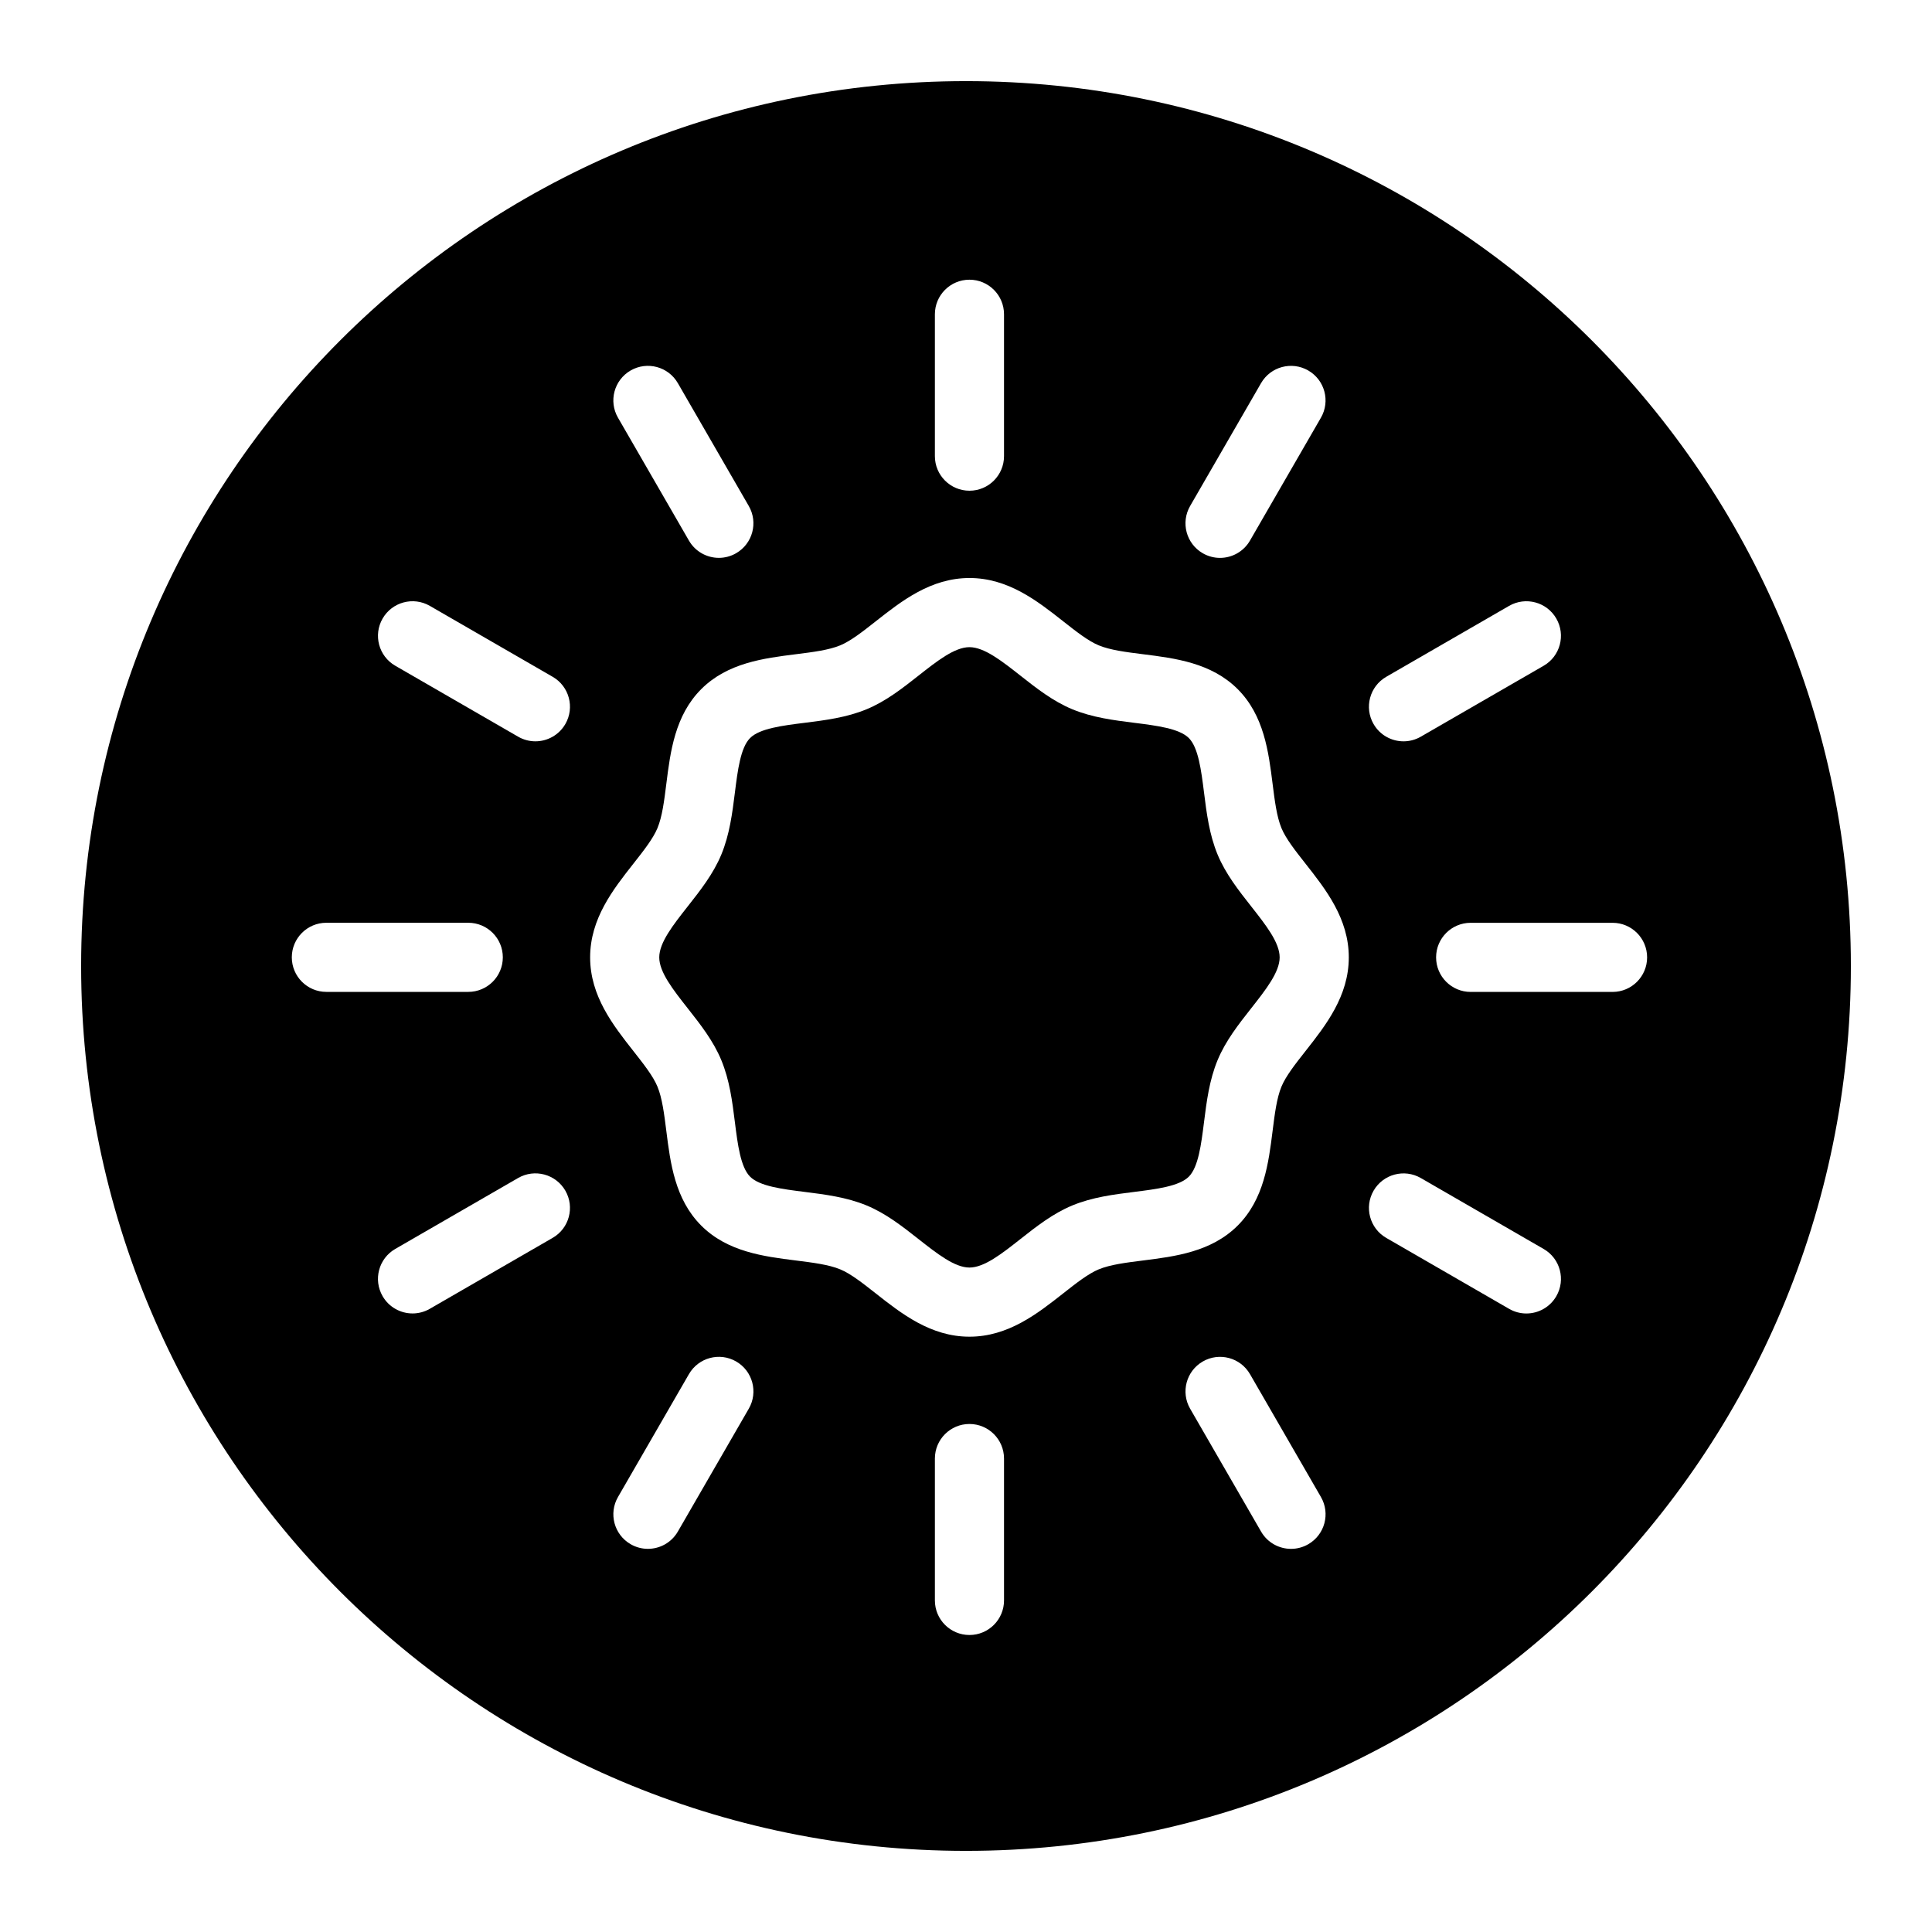 <?xml version="1.0" encoding="UTF-8"?>
<!-- Uploaded to: ICON Repo, www.svgrepo.com, Generator: ICON Repo Mixer Tools -->
<svg fill="#000000" width="800px" height="800px" version="1.1" viewBox="144 144 512 512" xmlns="http://www.w3.org/2000/svg">
 <g>
  <path d="m466.68 370.48c-2.207-5.324-2.922-11-3.606-16.488-0.734-5.836-1.492-11.875-4.027-14.406-2.535-2.535-8.57-3.293-14.41-4.027-5.488-0.688-11.164-1.402-16.488-3.609-5.121-2.125-9.496-5.566-13.727-8.898-4.93-3.879-9.59-7.547-13.508-7.547-3.918 0-8.574 3.664-13.504 7.547-4.231 3.332-8.605 6.773-13.727 8.898-5.324 2.207-11 2.922-16.488 3.609-5.836 0.73-11.875 1.488-14.41 4.027-2.535 2.535-3.293 8.57-4.023 14.406-0.688 5.488-1.402 11.164-3.609 16.488-2.121 5.121-5.566 9.496-8.898 13.727-3.883 4.93-7.547 9.59-7.547 13.504 0 3.918 3.664 8.574 7.547 13.504 3.332 4.231 6.773 8.605 8.898 13.73 2.207 5.32 2.922 10.996 3.606 16.484 0.734 5.836 1.492 11.871 4.027 14.406 2.535 2.539 8.57 3.293 14.41 4.027 5.488 0.688 11.164 1.402 16.488 3.606 5.121 2.125 9.496 5.566 13.727 8.898 4.93 3.879 9.59 7.547 13.504 7.547 3.918 0 8.574-3.664 13.504-7.547 4.231-3.332 8.605-6.773 13.727-8.898 5.324-2.207 11-2.918 16.488-3.606 5.836-0.734 11.875-1.492 14.41-4.027 2.535-2.539 3.293-8.57 4.027-14.41 0.688-5.488 1.402-11.164 3.606-16.488 2.125-5.121 5.566-9.496 8.898-13.727 3.879-4.93 7.547-9.59 7.547-13.504 0-3.918-3.664-8.574-7.547-13.508-3.328-4.227-6.773-8.602-8.895-13.719z"/>
  <path d="m400 165.5c-129.51 0-234.5 104.99-234.5 234.5s104.99 234.5 234.5 234.5 234.5-104.99 234.5-234.5-104.99-234.5-234.5-234.5zm59.391 112.6 18.801-32.562c2.531-4.379 8.133-5.883 12.512-3.352 4.383 2.531 5.883 8.133 3.352 12.516l-18.801 32.562c-1.699 2.938-4.777 4.582-7.941 4.582-1.555 0-3.129-0.398-4.57-1.23-4.379-2.531-5.883-8.133-3.352-12.516zm-67.637-50.816c0-5.059 4.102-9.16 9.16-9.16 5.059 0 9.16 4.102 9.16 9.16v37.602c0 5.059-4.102 9.16-9.16 9.16-5.059 0-9.16-4.102-9.16-9.16zm-80.633 14.898c4.383-2.527 9.984-1.027 12.512 3.352l18.801 32.562c2.531 4.383 1.027 9.984-3.352 12.512-1.441 0.832-3.016 1.23-4.57 1.23-3.168 0-6.246-1.645-7.941-4.582l-18.801-32.562c-2.531-4.379-1.027-9.98 3.352-12.512zm-80.629 164.68c-5.059 0-9.16-4.102-9.16-9.16 0-5.059 4.102-9.16 9.16-9.16h37.602c5.059 0 9.16 4.102 9.16 9.16 0 5.059-4.102 9.16-9.16 9.16zm59.973 65.184-32.562 18.801c-1.441 0.832-3.016 1.23-4.57 1.23-3.168 0-6.246-1.641-7.941-4.582-2.531-4.379-1.027-9.984 3.352-12.512l32.562-18.801c4.379-2.527 9.984-1.027 12.512 3.352 2.531 4.383 1.031 9.984-3.352 12.512zm3.356-136.17c-1.699 2.938-4.777 4.582-7.941 4.582-1.555 0-3.129-0.398-4.57-1.23l-32.562-18.801c-4.383-2.527-5.883-8.133-3.352-12.512 2.531-4.379 8.129-5.883 12.512-3.352l32.562 18.801c4.379 2.527 5.879 8.129 3.352 12.512zm48.617 181.44-18.801 32.562c-1.695 2.938-4.777 4.582-7.941 4.582-1.555 0-3.129-0.398-4.57-1.23-4.383-2.527-5.883-8.133-3.352-12.512l18.801-32.562c2.527-4.379 8.129-5.883 12.512-3.352 4.379 2.527 5.879 8.129 3.352 12.512zm67.637 50.816c0 5.059-4.102 9.16-9.16 9.16-5.059 0-9.16-4.102-9.16-9.16v-37.602c0-5.059 4.102-9.16 9.16-9.16 5.059 0 9.16 4.102 9.16 9.16zm80.633-14.898c-1.441 0.832-3.016 1.23-4.57 1.23-3.168 0-6.246-1.645-7.941-4.582l-18.801-32.562c-2.531-4.383-1.027-9.984 3.352-12.512 4.383-2.531 9.984-1.027 12.512 3.352l18.801 32.562c2.531 4.379 1.031 9.98-3.352 12.512zm-0.734-130.69c-2.684 3.406-5.215 6.625-6.371 9.414-1.262 3.039-1.789 7.269-2.352 11.75-1.062 8.488-2.269 18.105-9.25 25.082-6.977 6.977-16.594 8.184-25.082 9.25-4.481 0.562-8.711 1.094-11.75 2.352-2.789 1.156-6.008 3.688-9.414 6.371-6.832 5.379-14.574 11.473-24.836 11.473s-18.008-6.094-24.836-11.473c-3.406-2.68-6.621-5.215-9.414-6.371-3.039-1.262-7.269-1.789-11.75-2.352-8.488-1.062-18.109-2.273-25.086-9.25-6.977-6.977-8.184-16.594-9.25-25.082-0.562-4.481-1.094-8.711-2.352-11.75-1.156-2.793-3.691-6.008-6.371-9.414-5.375-6.832-11.469-14.574-11.469-24.836s6.094-18.004 11.473-24.836c2.68-3.406 5.215-6.621 6.371-9.414 1.262-3.039 1.793-7.269 2.352-11.75 1.062-8.488 2.273-18.105 9.25-25.082 6.977-6.977 16.598-8.184 25.086-9.25 4.481-0.562 8.711-1.094 11.75-2.352 2.789-1.156 6.008-3.688 9.414-6.371 6.832-5.379 14.574-11.473 24.836-11.473 10.266 0 18.008 6.094 24.836 11.473 3.406 2.68 6.621 5.211 9.41 6.367 3.039 1.262 7.269 1.793 11.75 2.356 8.488 1.062 18.105 2.273 25.082 9.25s8.184 16.598 9.25 25.086c0.562 4.481 1.094 8.711 2.352 11.75 1.156 2.789 3.688 6.008 6.371 9.414 5.379 6.832 11.473 14.574 11.473 24.836-0.004 10.258-6.098 18.004-11.473 24.832zm21.387-99.18 32.566-18.801c4.383-2.527 9.984-1.027 12.512 3.356 2.531 4.379 1.027 9.984-3.352 12.512l-32.566 18.801c-1.441 0.832-3.016 1.227-4.57 1.227-3.168 0-6.246-1.645-7.941-4.582-2.531-4.379-1.027-9.98 3.352-12.512zm45.078 164.14c-1.699 2.938-4.777 4.582-7.941 4.582-1.555 0-3.129-0.398-4.57-1.23l-32.562-18.801c-4.383-2.527-5.883-8.133-3.352-12.512 2.531-4.379 8.129-5.883 12.512-3.352l32.562 18.801c4.383 2.527 5.883 8.133 3.352 12.512zm14.902-80.633h-37.602c-5.059 0-9.16-4.102-9.16-9.16 0-5.059 4.102-9.16 9.16-9.16h37.602c5.059 0 9.16 4.102 9.16 9.16 0 5.062-4.102 9.16-9.16 9.16z"/>
 </g>
</svg>
